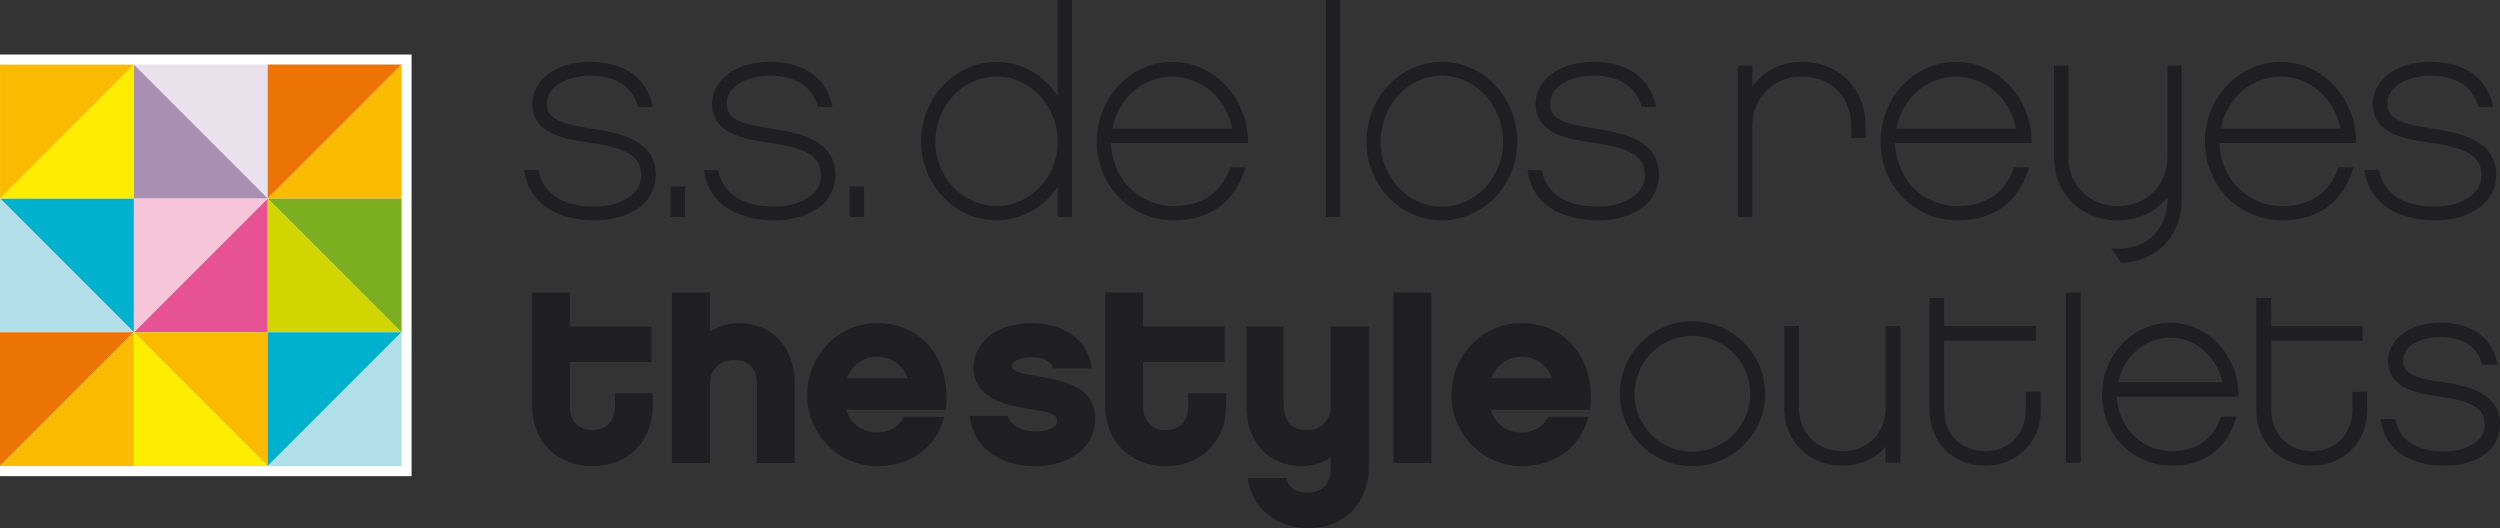 <?xml version="1.0" encoding="utf-8"?>
<!-- Generator: Adobe Illustrator 16.0.4, SVG Export Plug-In . SVG Version: 6.00 Build 0)  -->
<!DOCTYPE svg PUBLIC "-//W3C//DTD SVG 1.1//EN" "http://www.w3.org/Graphics/SVG/1.1/DTD/svg11.dtd">
<svg version="1.1" id="Layer_1" xmlns="http://www.w3.org/2000/svg" xmlns:xlink="http://www.w3.org/1999/xlink" x="0px" y="0px"
	 width="474.354px" height="100.225px" viewBox="0 0 474.354 100.225" enable-background="new 0 0 474.354 100.225"
	 xml:space="preserve">
<rect x="0" y="0" width="474.354" height="100.225" fill="#333333" stroke="none"/>
<rect x="-1.9" y="10.347" fill="#FFFFFF" width="79.993" height="79.998"/>
<path fill="#1F1E21" d="M357.777,77.308l0.008,0.324c-0.139,4.685-3.466,7.947-8.197,7.976h-0.064c-4.717,0-8.19-3.459-8.196-8.207
	V61.87h-2.785v15.531c0.01,6.35,4.634,10.937,10.988,10.947h0.004h0.03c3.32,0,6.297-1.269,8.214-3.583v3.024h2.783V61.87h-2.781
	L357.777,77.308z"/>
<path fill="#1F1E21" d="M321.081,60.956c-7.43,0-13.483,5.923-13.711,13.354l-0.008,0.849h0.008
	c0.228,7.37,6.281,13.295,13.711,13.295c7.623,0,13.839-6.152,13.84-13.722C334.92,67.107,328.704,60.956,321.081,60.956
	 M332.107,74.731c-0.015,6.029-4.94,10.979-11.026,10.989c-6.036-0.01-10.933-4.96-10.951-10.984
	c0.02-6.085,4.915-11.007,10.951-11.014C327.167,63.729,332.094,68.651,332.107,74.731"/>
<path fill="#1F1E21" d="M384.382,77.838c-0.006,4.561-3.176,7.761-7.71,7.767h-0.066c-4.478-0.033-7.62-3.156-7.706-7.586V64.647
	h17.431V61.87h-17.431v-5.334h-2.789v21.303c0.02,6.093,4.438,10.5,10.56,10.511h0.003c5.979-0.011,10.44-4.342,10.543-10.349v-3.67
	h-2.833L384.382,77.838L384.382,77.838z"/>
<rect x="391.985" y="55.519" fill="#1F1E21" width="2.795" height="32.271"/>
<path fill="#1F1E21" d="M446.354,74.331v3.508l0.002,0.195c-0.12,4.456-3.268,7.559-7.749,7.569h-0.085
	c-4.278-0.044-7.453-3.193-7.573-7.525V64.646h17.314v-2.775h-17.316l-0.009-5.334h-2.824v21.302
	c0.008,6.093,4.479,10.5,10.486,10.511c6.101-0.011,10.519-4.414,10.541-10.498l-0.008-3.521H446.354z"/>
<path fill="#1F1E21" d="M474.353,80.368v-0.162c-0.271-5.368-5.321-6.872-10.663-7.668c-5.89-0.819-7.688-1.76-7.724-4.116
	c0.009-2.588,3-4.472,7.159-4.478c4.072,0.006,6.774,1.695,7.77,4.981l0.096,0.304h2.915l-0.146-0.666
	c-1.133-4.731-4.963-7.331-10.681-7.331c-6.559,0.01-9.972,3.647-9.976,7.266c0.111,5.366,5.594,6.178,10.036,6.78l0.146,0.026
	c6.655,0.964,8.076,2.681,8.149,4.986l0.002,0.104c0.006,0.081,0.011,0.154,0.011,0.229c0,1.036-0.378,1.979-1.081,2.714
	c-1.389,1.447-3.853,2.334-6.563,2.334c-5.124-0.009-8.398-2.062-9.197-5.738l-0.083-0.438H451.7l0.098,0.628
	c0.844,5.188,5.348,8.236,12.047,8.236c3.423,0,6.341-0.942,8.296-2.724l0.006,0.011l0.252-0.25
	c0.014-0.021,0.034-0.036,0.051-0.054l0.307-0.305l-0.015-0.016C473.784,83.762,474.353,82.155,474.353,80.368"/>
<path fill="#1F1E21" d="M424.715,74.655c0-6.507-5.189-13.413-12.927-13.413c-7.139,0.022-12.922,6.131-12.938,13.684
	c0.014,7.517,5.816,13.412,13.257,13.423h0.034c5.889,0,10.196-3.031,12.008-8.614l0.229-0.707h-2.635l-0.315,0.054l-0.105,0.28
	c-1.517,4.133-4.675,6.237-9.227,6.248h-0.108c-5.691-0.085-10.054-4.488-10.335-10.315h23.064L424.715,74.655z M401.929,72.522
	c1.007-4.936,5.09-8.453,9.894-8.453c4.656,0,8.811,3.531,9.86,8.453H401.929z"/>
<path fill="#1F1E21" d="M116.68,77.308c0,2.133-1.324,4.314-4.25,4.314c-2.977,0-4.303-2.183-4.303-4.314v-8.604h15.48v-6.762
	h-15.48v-6.435h-7.17v21.46c0,6.773,4.723,11.474,11.473,11.474c6.734,0,11.424-4.699,11.424-11.474v-2.366h-7.174V77.308z"/>
<path fill="#1F1E21" d="M140.139,61.302c-1.914,0-3.785,0.558-5.426,1.594v-7.388h-7.224v32.342h7.224V72.772
	c0-2.659,1.836-4.462,4.555-4.462c3.936,0,4.354,3.129,4.354,4.462v15.077h7.172V72.772
	C150.795,65.893,146.512,61.302,140.139,61.302"/>
<path fill="#1F1E21" d="M166.444,61.302c-7.326,0-13.288,6.098-13.288,13.65c0,7.434,5.962,13.488,13.288,13.488
	c6.178,0,10.97-3.363,12.546-8.88l0.13-0.46h-7.6l-0.101,0.188c-0.903,1.75-2.794,2.778-5.024,2.778
	c-2.737,0-4.946-1.631-5.837-4.31h18.902l0.03-0.324c0.457-4.897-0.737-9.101-3.444-12.071
	C173.641,62.714,170.25,61.302,166.444,61.302 M166.396,67.682c2.789,0,4.977,1.567,5.837,4.098h-11.552
	C161.661,69.25,163.818,67.682,166.396,67.682"/>
<path fill="#1F1E21" d="M196.686,71.345c-3.105-0.48-4.685-0.902-4.685-1.896c0-0.686,1.026-1.677,3.861-1.677
	c2.004,0,3.487,0.715,3.878,1.888l0.086,0.245h7.377l-0.073-0.416c-0.865-4.994-5.29-8.188-11.268-8.188
	c-7.651,0-11.146,4.357-11.146,8.445c0,6.229,7.058,7.289,10.847,7.858c4.5,0.71,4.994,1.284,4.994,2.367
	c0,1.15-1.664,1.894-4.222,1.894c-1.941,0-4.276-0.84-5.055-2.739l-0.092-0.217h-7.213l0.06,0.407
	c0.801,5.555,5.634,9.123,12.3,9.123c6.734,0,11.449-3.638,11.449-8.88C207.786,73.648,202.75,72.344,196.686,71.345"/>
<path fill="#1F1E21" d="M225.466,77.308c0,2.133-1.364,4.314-4.288,4.314c-2.951,0-4.277-2.183-4.277-4.314v-8.604h15.489v-6.762
	H216.9v-6.435h-7.197v21.46c0,6.773,4.754,11.474,11.475,11.474c6.744,0,11.456-4.699,11.456-11.474v-2.366h-7.168V77.308z"/>
<path fill="#1F1E21" d="M252.507,77.016c0,2.723-1.865,4.606-4.533,4.606c-3.971,0-4.396-3.227-4.396-4.606V61.942h-7.084v15.074
	c0,6.85,4.193,11.425,10.6,11.425c2.003,0,3.855-0.584,5.413-1.652v2.179c0,1.051-0.312,4.511-4.387,4.511
	c-2.192,0-3.62-0.915-3.958-2.506l-0.06-0.283h-7.348l0.062,0.412c0.86,5.382,5.504,9.124,11.304,9.124
	c6.91,0,11.606-4.705,11.606-11.701V61.942h-7.221L252.507,77.016L252.507,77.016z"/>
<rect x="264.393" y="55.508" fill="#1F1E21" width="7.213" height="32.342"/>
<path fill="#1F1E21" d="M288.646,61.302c-7.248,0-13.251,6.098-13.251,13.65c0,7.434,6.003,13.488,13.251,13.488
	c6.204,0,11.002-3.363,12.609-8.88l0.129-0.46h-7.631l-0.1,0.188c-0.921,1.75-2.795,2.778-5.062,2.778
	c-2.672,0-4.869-1.631-5.763-4.31h18.902l0.027-0.324c0.453-4.902-0.74-9.101-3.503-12.071
	C295.863,62.703,292.466,61.302,288.646,61.302 M288.594,67.682c2.825,0,5.018,1.567,5.872,4.098h-11.518
	C283.936,69.25,286.083,67.682,288.594,67.682"/>
<path fill="#1F1E21" d="M112.648,24.464c-6.753-0.953-8.839-2.062-8.883-4.755c-0.02-1.109,0.42-2.139,1.264-2.999
	c1.481-1.49,4.01-2.345,6.974-2.345c4.76,0,7.888,1.944,8.995,5.67l0.076,0.253h2.785l-0.106-0.438
	c-1.229-5.22-5.425-8.106-11.807-8.106c-7.198,0-10.945,3.996-10.945,7.976c0.111,5.788,6.189,6.677,11.073,7.387l0.152,0.026
	c6.684,0.942,9.317,2.567,9.419,5.821c0.1,1.326-0.36,2.615-1.266,3.579c-1.635,1.7-4.401,2.67-7.564,2.67
	c-5.891,0-9.654-2.362-10.59-6.623l-0.061-0.293h-2.707l0.065,0.423c0.937,5.707,5.923,9.092,13.347,9.092
	c3.947,0,7.418-1.234,9.495-3.357c1.362-1.429,2.12-3.477,2.065-5.588C124.139,26.987,118.595,25.357,112.648,24.464"/>
<path fill="#1F1E21" d="M146.74,24.464c-6.764-0.953-8.815-2.062-8.864-4.755c-0.016-1.109,0.422-2.139,1.268-2.999
	c1.462-1.49,4.01-2.345,6.955-2.345c4.768,0,7.887,1.944,9.013,5.67l0.076,0.253h2.788l-0.104-0.438
	c-1.233-5.22-5.452-8.106-11.83-8.106c-7.18,0-10.948,3.996-10.948,7.976c0.112,5.788,6.188,6.677,11.077,7.387l0.148,0.026
	c6.672,0.942,9.322,2.567,9.428,5.821c0.101,1.326-0.349,2.615-1.257,3.579c-1.648,1.7-4.399,2.67-7.577,2.67
	c-5.896,0-9.648-2.362-10.58-6.623l-0.054-0.293h-2.728l0.068,0.423c0.92,5.707,5.908,9.092,13.341,9.092
	c3.959,0,7.426-1.234,9.513-3.357c1.366-1.429,2.098-3.477,2.038-5.588C158.23,26.987,152.69,25.357,146.74,24.464"/>
<rect x="127.247" y="35.385" fill="#1F1E21" width="2.731" height="5.768"/>
<rect x="161.221" y="35.385" fill="#1F1E21" width="2.729" height="5.768"/>
<path fill="#1F1E21" d="M200.701,18.259c-2.575-4.04-6.909-6.514-11.598-6.514c-7.903,0-14.338,6.789-14.338,15.139
	c0,8.222,6.435,14.919,14.338,14.919c4.688,0,9.022-2.416,11.598-6.417v5.768h2.711V0h-2.711V18.259z M189.103,39.094
	c-6.409,0-11.625-5.475-11.625-12.211c0-6.811,5.216-12.355,11.625-12.355c6.394,0,11.598,5.545,11.598,12.355
	C200.701,33.62,195.497,39.094,189.103,39.094"/>
<path fill="#1F1E21" d="M222.396,11.745c-7.85,0-14.295,6.79-14.295,15.139c0,8.361,6.457,14.919,14.623,14.919
	c6.735,0,11.375-3.303,13.463-9.59l0.146-0.466h-2.9l-0.085,0.233c-1.733,4.716-5.304,7.114-10.623,7.114
	c-6.606,0-11.694-5.116-11.921-11.955h25.974l0.002-0.357c0.053-3.893-1.637-7.943-4.484-10.852
	C229.616,13.234,226.132,11.745,222.396,11.745 M211.082,24.403c1.063-5.755,5.782-9.876,11.314-9.876
	c5.555,0,10.282,4.121,11.396,9.876H211.082z"/>
<rect x="251.576" y="0" fill="#1F1E21" width="2.723" height="41.153"/>
<path fill="#1F1E21" d="M273.561,11.745c-7.938,0-14.279,6.789-14.279,15.139c0,8.221,6.341,14.918,14.279,14.918
	c7.964,0,14.331-6.697,14.331-14.918C287.892,18.534,281.524,11.745,273.561,11.745 M273.561,39.203
	c-6.439,0-11.59-5.524-11.59-12.319c0-6.897,5.149-12.519,11.59-12.519c6.438,0,11.63,5.621,11.63,12.519
	C285.19,33.678,279.998,39.203,273.561,39.203"/>
<path fill="#1F1E21" d="M303.042,24.464c-6.795-0.953-8.87-2.062-8.918-4.755c-0.016-1.109,0.425-2.139,1.269-2.999
	c1.471-1.49,4.004-2.345,7.003-2.345c4.758,0,7.87,1.944,9.043,5.67l0.08,0.253h2.7l-0.103-0.438
	c-1.236-5.22-5.403-8.106-11.773-8.106c-7.231,0-10.988,3.996-10.988,7.976c0.114,5.788,6.182,6.677,11.114,7.387l0.146,0.026
	c6.668,0.942,9.359,2.567,9.459,5.821c0.101,1.326-0.348,2.615-1.288,3.579c-1.651,1.7-4.405,2.67-7.573,2.67
	c-5.937,0-9.688-2.362-10.612-6.623l-0.062-0.293h-2.713l0.071,0.423c0.919,5.707,5.896,9.092,13.37,9.092
	c3.944,0,7.406-1.234,9.456-3.357c1.36-1.429,2.106-3.477,2.049-5.588C314.495,26.987,308.985,25.357,303.042,24.464"/>
<path fill="#1F1E21" d="M341.846,11.745c-3.863,0-7.16,1.679-9.361,4.651v-3.947h-2.746v28.704h2.746V24.052
	c0-5.522,3.981-9.524,9.361-9.524c5.647,0,9.411,3.823,9.411,9.524v2.16h2.743v-2.16C354.001,16.808,349.011,11.745,341.846,11.745"
	/>
<path fill="#1F1E21" d="M371.117,11.745c-7.935,0-14.278,6.79-14.278,15.139c0,8.361,6.354,14.919,14.604,14.919
	c6.76,0,11.377-3.303,13.415-9.59l0.146-0.466h-2.85l-0.088,0.233c-1.731,4.716-5.289,7.114-10.625,7.114
	c-6.639,0-11.662-5.116-11.879-11.955h25.903l0.004-0.357c0.056-3.893-1.608-7.943-4.458-10.852
	C378.352,13.234,374.807,11.745,371.117,11.745 M359.844,24.403c1.062-5.755,5.729-9.876,11.273-9.876
	c5.576,0,10.287,4.121,11.403,9.876H359.844z"/>
<path fill="#1F1E21" d="M432.757,11.745c-7.936,0-14.381,6.79-14.381,15.139c0,8.361,6.455,14.919,14.704,14.919
	c6.657,0,11.307-3.303,13.343-9.59l0.146-0.466h-2.849l-0.088,0.233c-1.733,4.716-5.303,7.114-10.554,7.114
	c-6.666,0-11.73-5.116-11.953-11.955h25.901l0.007-0.357c0.061-3.893-1.604-7.943-4.451-10.852
	C439.893,13.234,436.442,11.745,432.757,11.745 M421.408,24.403c1.061-5.755,5.753-9.876,11.349-9.876
	c5.496,0,10.214,4.121,11.328,9.876H421.408z"/>
<path fill="#1F1E21" d="M461.902,24.464c-6.784-0.953-8.858-2.062-8.903-4.755c-0.016-1.109,0.418-2.139,1.261-2.999
	c1.468-1.49,4.011-2.345,6.979-2.345c4.716,0,7.825,1.944,8.95,5.67l0.081,0.253h2.819l-0.104-0.438
	c-1.271-5.22-5.471-8.106-11.804-8.106c-7.201,0-10.995,3.996-10.995,7.976c0.117,5.788,6.224,6.677,11.123,7.387l0.154,0.026
	c6.621,0.942,9.26,2.567,9.362,5.821c0.101,1.326-0.35,2.615-1.262,3.579c-1.631,1.7-4.391,2.67-7.489,2.67
	c-5.934,0-9.68-2.362-10.603-6.623l-0.064-0.293h-2.756l0.062,0.423c0.922,5.707,5.948,9.092,13.416,9.092
	c3.876,0,7.331-1.234,9.418-3.357c1.404-1.429,2.154-3.477,2.099-5.588C473.368,26.987,467.785,25.357,461.902,24.464"/>
<path fill="#1F1E21" d="M411.263,12.449V29.7c0,5.431-3.976,9.395-9.408,9.395c-5.467,0-9.409-3.964-9.409-9.395V12.449h-2.716V29.7
	c0,7.018,5.08,12.103,12.125,12.103c3.91,0,7.306-1.593,9.408-4.44v0.417c0,5.615-3.745,9.39-9.299,9.39
	c-0.479,0-0.944-0.038-1.402-0.099l1.961,2.806c6.828-0.255,11.439-5.155,11.439-12.097v-25.33H411.263z"/>
<polygon fill="#E75294" points="50.793,37.652 50.793,63.045 25.401,63.045 "/>
<polygon fill="#F6C5DA" points="25.4,63.045 25.4,37.647 50.793,37.647 "/>
<polygon fill="#FABB00" points="25.4,63.045 50.793,63.045 50.793,88.443 "/>
<polygon fill="#FFED00" points="50.793,88.446 25.398,88.446 25.398,63.045 "/>
<polygon fill="#E9E2ED" points="25.4,12.252 50.796,12.252 50.796,37.647 "/>
<polygon fill="#A990B3" points="50.797,37.646 25.401,37.646 25.401,12.251 "/>
<polygon fill="#00B1CD" points="0.002,37.652 25.395,37.652 25.395,63.045 "/>
<polygon fill="#B1DEE8" points="0,63.045 25.395,63.045 0,37.651 "/>
<polygon fill="#EC7405" points="0,63.045 0,88.44 25.398,63.045 "/>
<polygon fill="#FABB00" points="0,88.446 25.398,88.446 25.398,63.045 "/>
<polygon fill="#FFED00" points="25.4,12.259 25.4,37.651 0.005,37.651 "/>
<polygon fill="#FABB00" points="0.006,37.652 0.006,12.252 25.401,12.252 "/>
<polygon fill="#D2D600" points="76.189,63.045 50.793,63.045 50.793,37.652 "/>
<polygon fill="#7BAF1F" points="50.793,37.646 76.189,37.646 76.189,63.044 "/>
<polygon fill="#00B1CD" points="50.793,88.44 50.793,63.044 76.189,63.044 "/>
<polygon fill="#B1DEE8" points="76.189,63.045 76.189,88.44 50.793,88.44 "/>
<polygon fill="#FABB00" points="76.189,12.258 76.189,37.647 50.793,37.647 "/>
<polygon fill="#EC7405" points="50.793,37.646 50.793,12.251 76.189,12.251 "/>
</svg>
